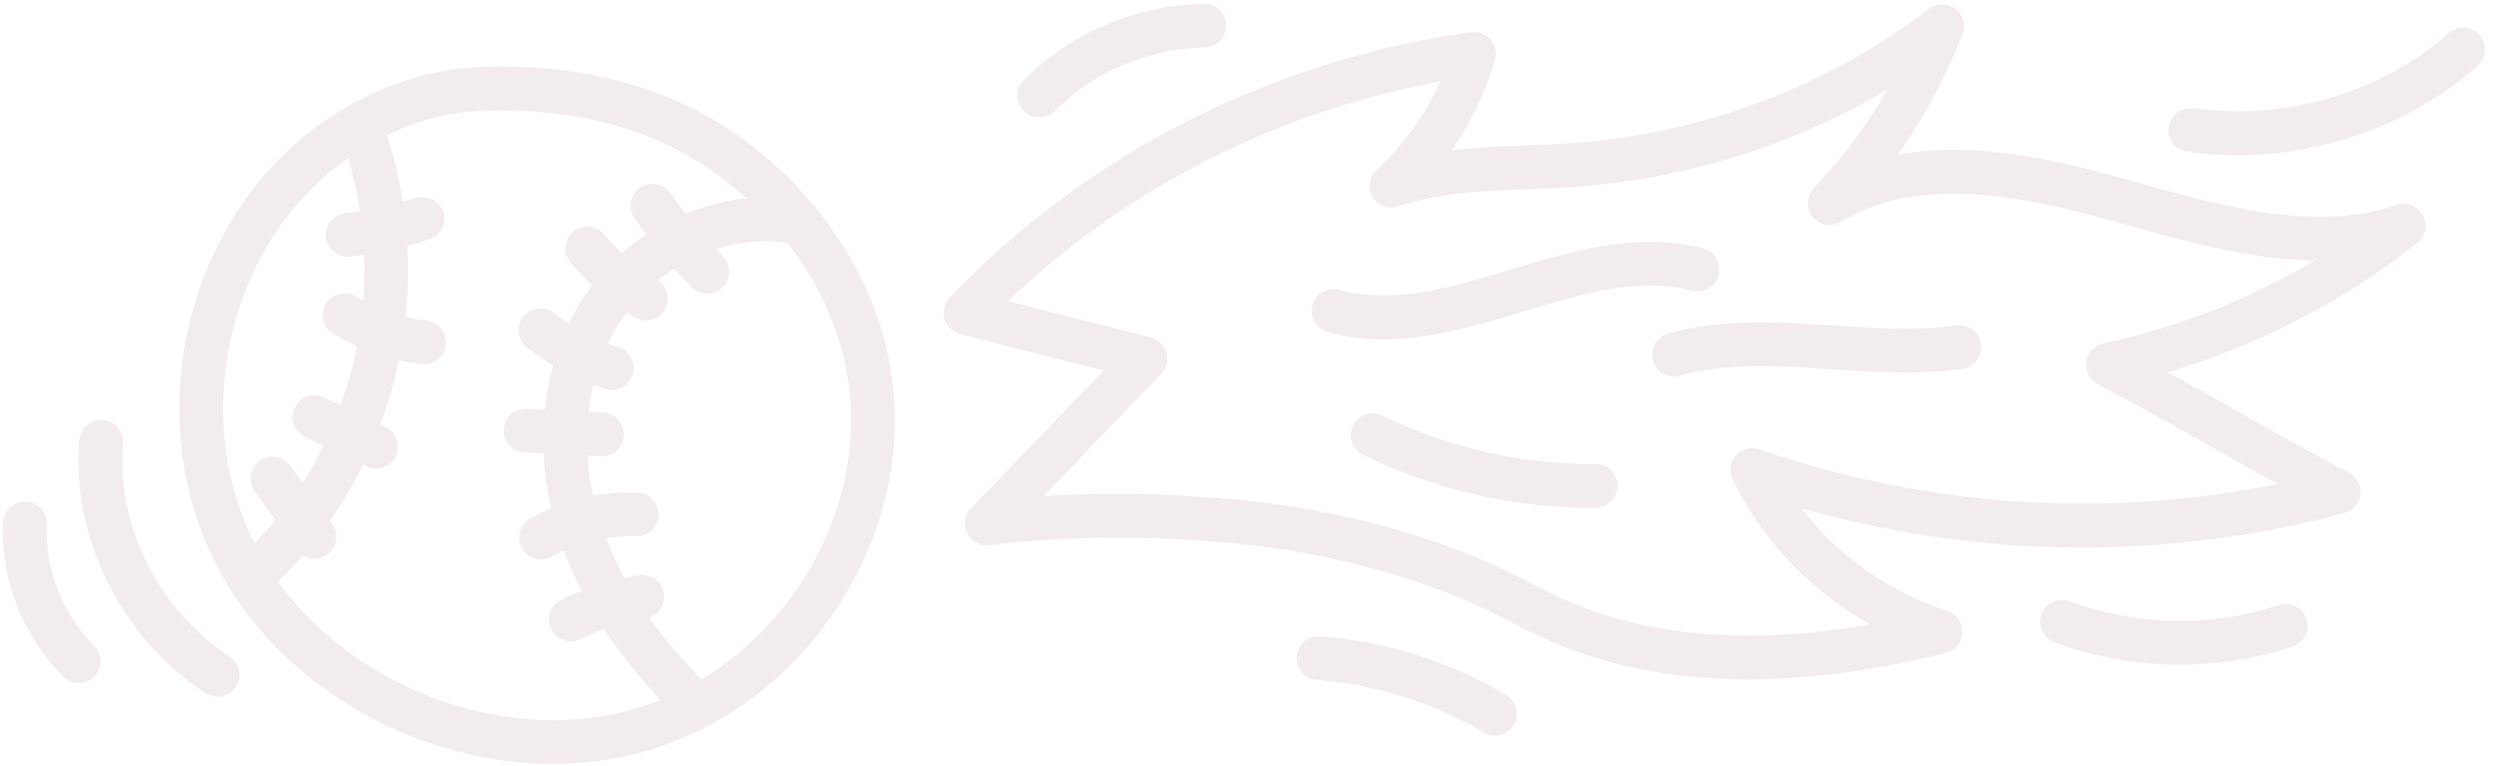 <svg xmlns="http://www.w3.org/2000/svg" width="137" height="42" viewBox="0 0 137 42" fill="none"><g opacity="0.08"><path d="M17.968 7.978C11.237 13.017 9.025 23.008 12.998 30.55C16.972 38.093 26.711 42.326 34.917 40.05C43.122 37.773 48.835 29.223 47.695 20.877C47.042 16.108 44.179 11.732 40.271 8.789C36.231 5.748 31.475 4.722 26.526 4.864C23.407 4.954 20.399 6.157 17.969 7.978L17.968 7.978Z" stroke="#650C0F" stroke-width="2.4" stroke-linecap="round" stroke-linejoin="round"></path><path d="M52.912 17.144C55.424 14.508 59.471 10.885 65.295 7.87C71.384 4.719 77.006 3.48 80.768 2.948C79.969 5.707 78.392 8.231 76.257 10.174C79.407 9.09 82.873 9.279 86.225 9.043C93.579 8.525 100.701 5.844 106.429 1.435C105.037 5.024 102.934 8.333 100.269 11.129C104.763 8.363 110.695 9.448 115.9 10.901C121.105 12.353 126.689 14.088 131.72 12.369C127.044 16.093 121.451 18.725 115.515 19.994C120.014 22.348 123.659 24.606 128.156 26.96C124.445 27.954 119.117 28.955 112.652 28.782C105.613 28.593 99.881 27.086 96.029 25.757C96.623 26.965 97.587 28.567 99.13 30.151C101.786 32.878 104.737 34.087 106.345 34.615C96.012 37.199 89.414 35.795 85.254 33.96C83.308 33.102 82.45 32.395 79.453 31.262C73.061 28.844 67.584 28.512 64.282 28.337C61.728 28.202 58.226 28.184 54.079 28.684C56.978 25.673 59.878 22.663 62.775 19.653C59.487 18.816 56.199 17.981 52.911 17.144L52.912 17.144Z" stroke="#650C0F" stroke-width="2.4" stroke-linecap="round" stroke-linejoin="round"></path><path d="M38.212 38.667C35.161 35.791 32.649 32.262 31.548 28.29C30.45 24.321 30.889 19.887 33.245 16.576C35.545 13.348 39.791 11.414 43.798 12.197" stroke="#650C0F" stroke-width="2.4" stroke-linecap="round" stroke-linejoin="round"></path><path d="M19.718 6.83C22.953 15.245 20.65 25.318 14.062 31.325" stroke="#650C0F" stroke-width="2.4" stroke-linecap="round" stroke-linejoin="round"></path><path d="M35.757 11.279C36.661 12.555 37.663 13.767 38.752 14.898" stroke="#650C0F" stroke-width="2.4" stroke-linecap="round" stroke-linejoin="round"></path><path d="M32.184 13.614C33.094 14.69 34.185 15.624 35.395 16.365" stroke="#650C0F" stroke-width="2.4" stroke-linecap="round" stroke-linejoin="round"></path><path d="M29.621 18.097C30.775 19.021 32.11 19.729 33.525 20.17" stroke="#650C0F" stroke-width="2.4" stroke-linecap="round" stroke-linejoin="round"></path><path d="M28.804 23.591C30.197 23.663 31.592 23.735 32.985 23.807" stroke="#650C0F" stroke-width="2.4" stroke-linecap="round" stroke-linejoin="round"></path><path d="M29.651 29.46C31.216 28.569 33.052 28.124 34.886 28.19" stroke="#650C0F" stroke-width="2.4" stroke-linecap="round" stroke-linejoin="round"></path><path d="M31.282 33.942C32.502 33.33 33.828 32.913 35.193 32.712" stroke="#650C0F" stroke-width="2.4" stroke-linecap="round" stroke-linejoin="round"></path><path d="M14.934 26.224C15.703 27.287 16.472 28.35 17.24 29.413" stroke="#650C0F" stroke-width="2.4" stroke-linecap="round" stroke-linejoin="round"></path><path d="M17.231 22.864C18.357 23.401 19.482 23.937 20.608 24.474" stroke="#650C0F" stroke-width="2.4" stroke-linecap="round" stroke-linejoin="round"></path><path d="M18.885 17.272C20.211 18.069 21.711 18.581 23.245 18.762" stroke="#650C0F" stroke-width="2.4" stroke-linecap="round" stroke-linejoin="round"></path><path d="M19.056 12.874C20.448 12.714 21.819 12.417 23.143 11.989" stroke="#650C0F" stroke-width="2.4" stroke-linecap="round" stroke-linejoin="round"></path><path d="M73.076 17.042C79.685 18.847 86.386 13.081 93.024 14.766" stroke="#650C0F" stroke-width="2.4" stroke-linecap="round" stroke-linejoin="round"></path><path d="M91.738 19.434C96.735 18.02 102.21 19.765 107.373 19.021" stroke="#650C0F" stroke-width="2.4" stroke-linecap="round" stroke-linejoin="round"></path><path d="M75.225 23.849C79.016 25.703 83.242 26.664 87.435 26.624" stroke="#650C0F" stroke-width="2.4" stroke-linecap="round" stroke-linejoin="round"></path><path d="M5.549 24.211C5.116 29.105 7.669 34.22 11.923 36.978" stroke="#650C0F" stroke-width="2.4" stroke-linecap="round" stroke-linejoin="round"></path><path d="M1.365 28.681C1.228 31.422 2.323 34.233 4.308 36.234" stroke="#650C0F" stroke-width="2.4" stroke-linecap="round" stroke-linejoin="round"></path><path d="M56.958 5.24C59.28 2.877 62.592 1.47 65.987 1.405" stroke="#650C0F" stroke-width="2.4" stroke-linecap="round" stroke-linejoin="round"></path><path d="M72.252 36.067C75.642 36.312 78.987 37.367 81.917 39.112" stroke="#650C0F" stroke-width="2.4" stroke-linecap="round" stroke-linejoin="round"></path><path d="M112.998 34.077C116.932 35.526 121.344 35.603 125.254 34.296" stroke="#650C0F" stroke-width="2.4" stroke-linecap="round" stroke-linejoin="round"></path><path d="M120.032 7.129C125.411 7.877 131.026 6.217 134.981 2.713" stroke="#650C0F" stroke-width="2.4" stroke-linecap="round" stroke-linejoin="round"></path></g></svg>